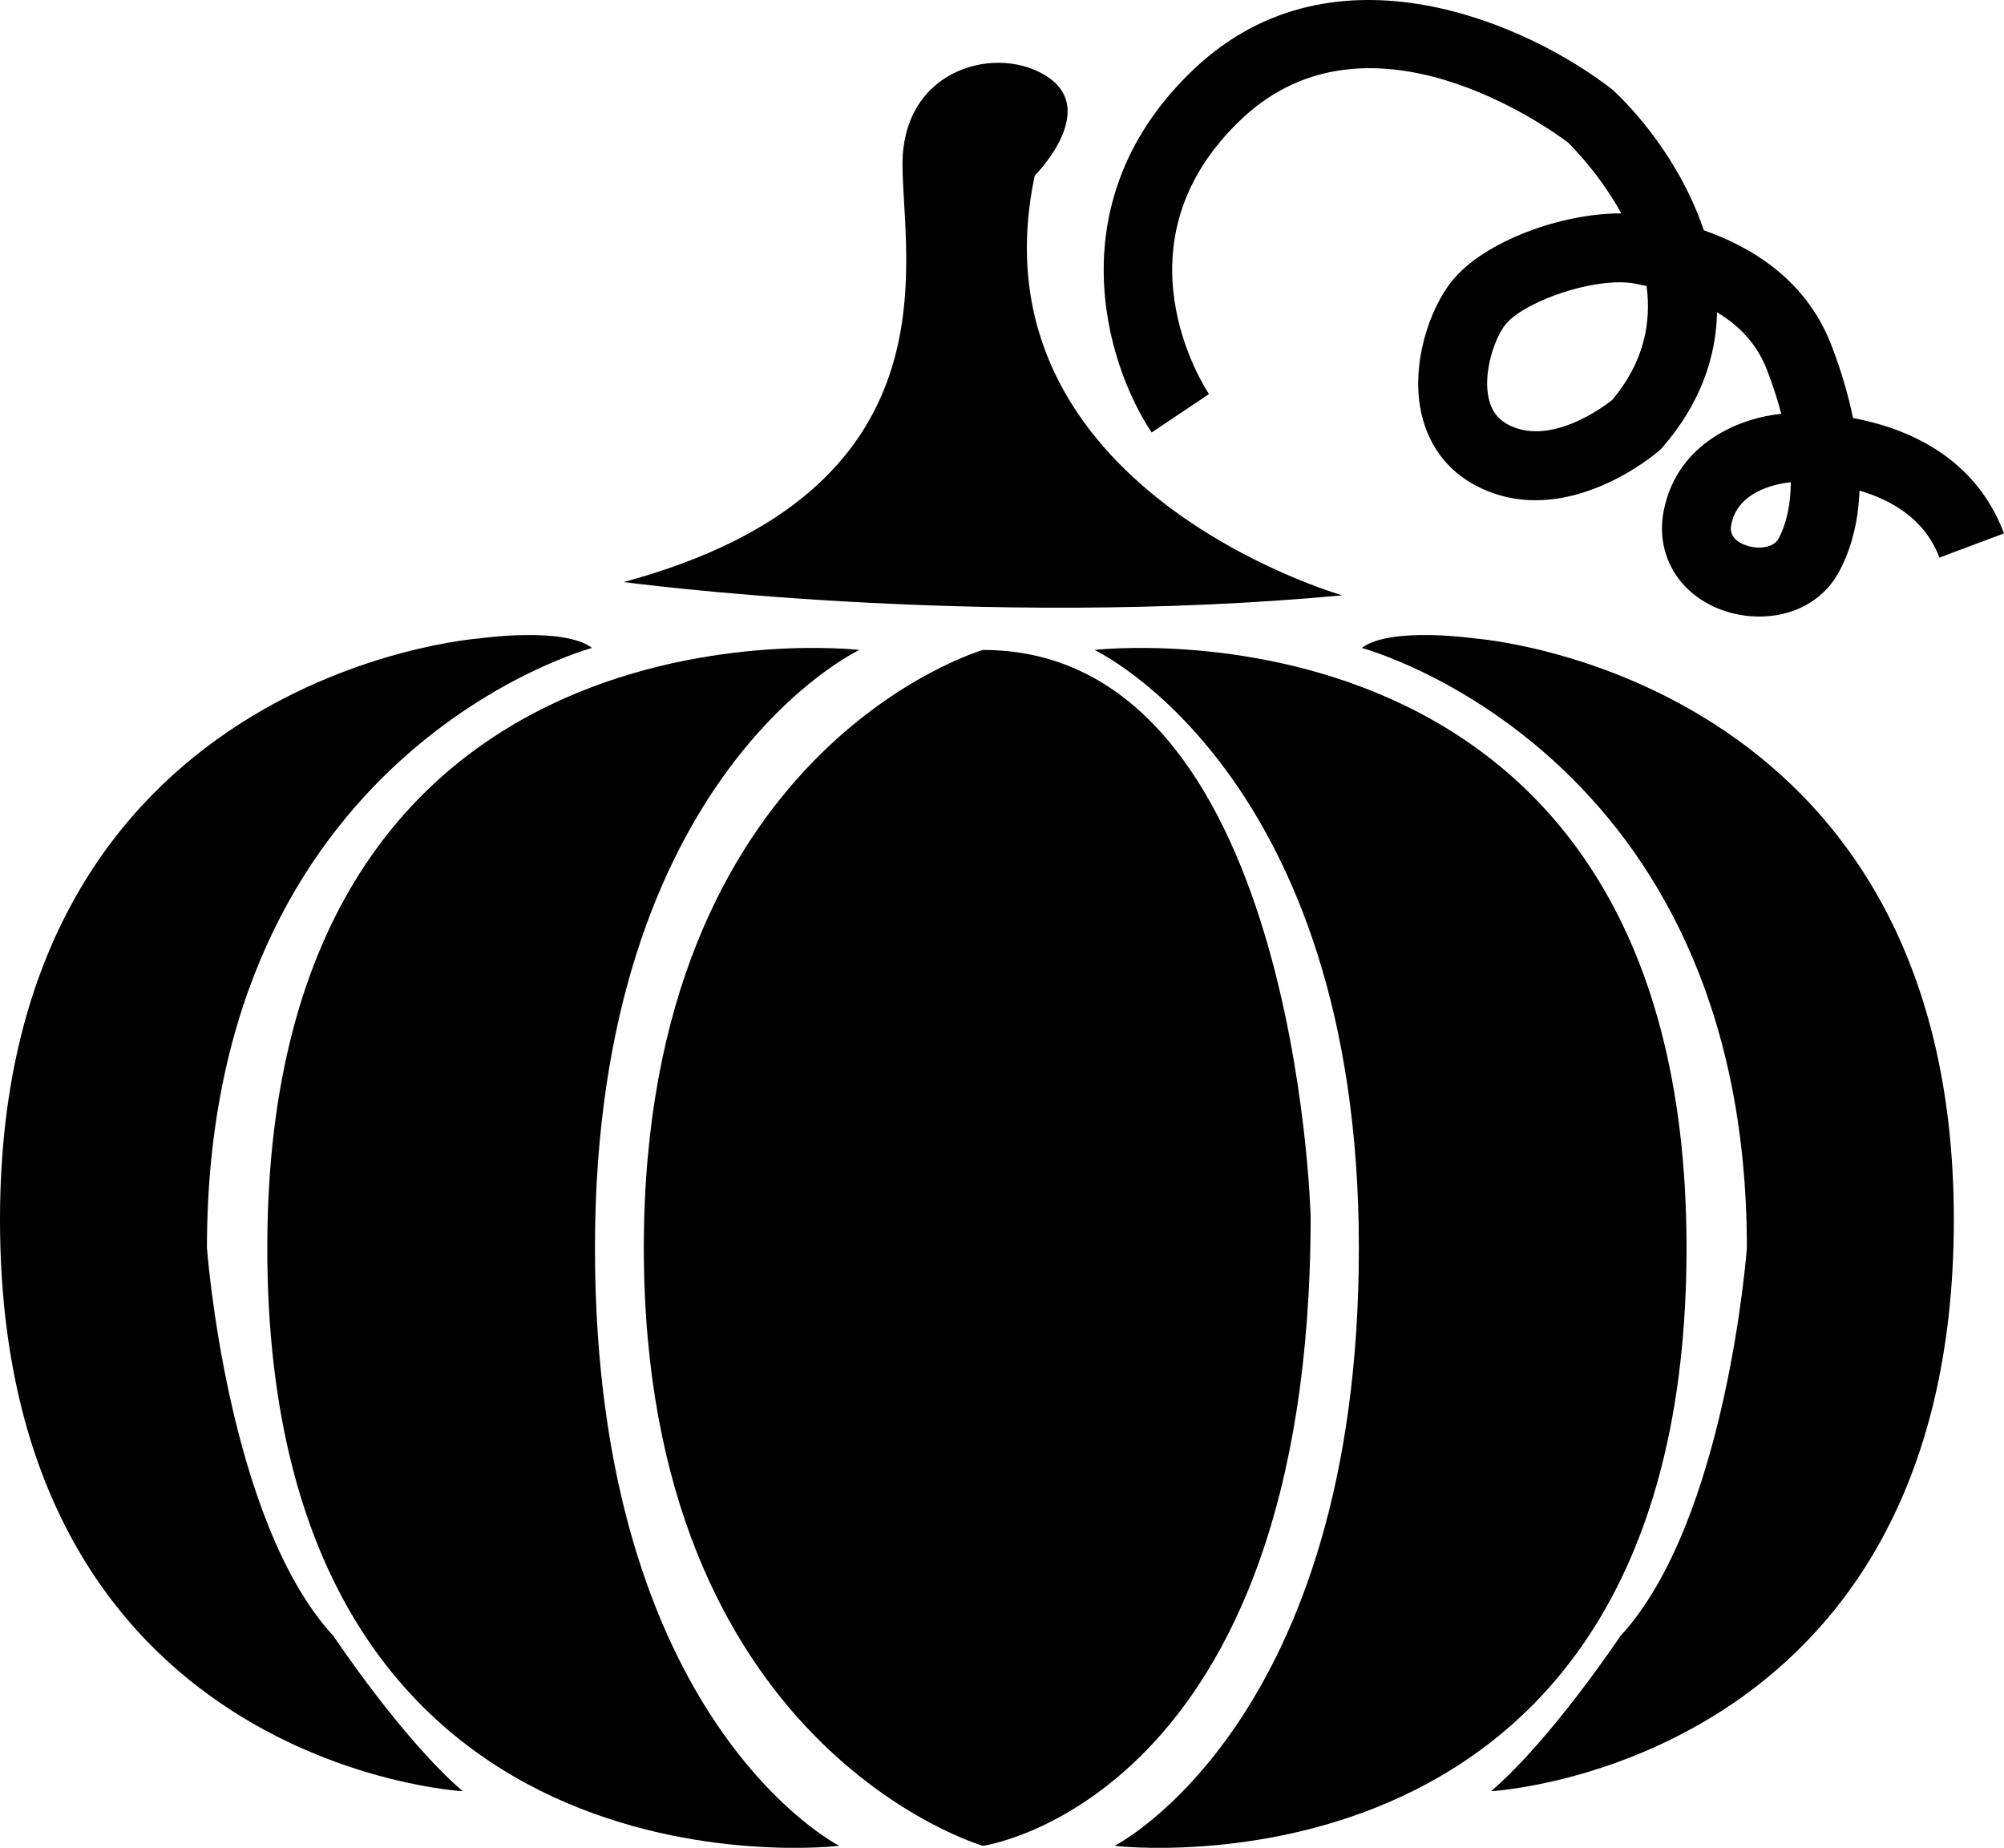 <?xml version="1.0" encoding="utf-8"?>
<!-- Generator: Adobe Illustrator 17.0.0, SVG Export Plug-In . SVG Version: 6.00 Build 0)  -->
<!DOCTYPE svg PUBLIC "-//W3C//DTD SVG 1.1//EN" "http://www.w3.org/Graphics/SVG/1.1/DTD/svg11.dtd">
<svg version="1.1" id="Layer_1" xmlns="http://www.w3.org/2000/svg" xmlns:xlink="http://www.w3.org/1999/xlink" x="0px" y="0px"
	 width="283.465px" height="261.334px" viewBox="0 0 283.465 261.334" enable-background="new 0 0 283.465 261.334"
	 xml:space="preserve">
<g>
	<path d="M248.853,87.197c-1.814,0-3.618-0.321-5.266-0.918c-6.203-2.255-9.51-7.953-8.226-14.182
		c1.985-9.637,10.952-13.003,16.599-13.575c-0.521-1.988-1.191-4.056-2.011-6.184c-1.309-3.402-3.621-6.098-7.073-8.172
		c-0.143,6.324-2.319,12.88-7.725,19.105l-0.486,0.486c-0.518,0.448-12.822,10.939-25.013,5.361
		c-4.491-2.052-7.458-5.701-8.576-10.548c-1.591-6.899,1.077-14.909,4.396-18.943c4.475-5.438,15.227-9.468,23.86-9.449
		c-2.938-5.339-6.667-9.16-7.556-10.037c-2.655-1.995-28.052-20.29-46.058-3.399C157,34.303,170.429,54.863,171.011,55.73
		l-8.106,5.431c-6.514-9.719-13.62-33.001,6.136-51.534c19.775-18.555,47.183-6.175,58.919,2.96l0.353,0.302
		c4.494,4.247,9.903,11.358,12.695,19.683c6.419,2.249,14.395,6.759,18.05,16.265c1.366,3.554,2.382,6.997,3.049,10.285
		c7.41,1.378,17.234,5.317,21.357,16.313l-9.135,3.424c-2.058-5.485-6.835-8.166-11.301-9.471
		c-0.168,4.316-1.124,8.176-2.871,11.428C257.75,85.285,253.271,87.197,248.853,87.197z M253.31,68.203
		c-1.093,0.098-7.362,0.864-8.395,5.863c-0.121,0.588-0.441,2.15,2.004,3.04c1.668,0.607,3.919,0.432,4.647-0.915
		C252.709,74.06,253.291,71.347,253.31,68.203z M229.062,39.925c-5.698,0-13.728,3.078-16.056,5.901
		c-1.585,1.925-3.272,6.87-2.423,10.548c0.432,1.861,1.423,3.09,3.125,3.869c5.832,2.674,12.972-2.598,14.331-3.672
		c4.517-5.355,5.562-10.955,4.869-16.119c-0.508-0.114-1.032-0.226-1.563-0.327C230.647,39.989,229.879,39.925,229.062,39.925z"/>
</g>
<path d="M88.223,82.315c0,0,49.75,6.716,101.639,1.88c0,0-52.852-15.043-43.501-59.357c0,0,8.944-8.944,2.033-13.823
	c-6.911-4.879-20.734-1.626-20.734,12.197S135.79,69.458,88.223,82.315z"/>
<path d="M139.042,91.92c0,0-47.974,13.823-47.974,84.564s47.974,84.564,47.974,84.564s46.347-6.505,46.347-89.036
	C185.389,172.011,183.357,91.92,139.042,91.92z"/>
<path d="M121.56,91.92c0,0-37.403,17.482-37.403,84.564s34.557,84.564,34.557,84.564s-80.905,9.757-80.905-84.564
	S121.56,91.92,121.56,91.92z"/>
<path d="M83.75,91.633c0,0-54.478,14.516-54.478,84.85c0,0,2.846,38.623,17.888,54.885c0,0,9.757,14.636,18.295,21.954
	c0,0-65.455-3.539-65.455-80.845s67.759-82.184,67.759-82.184S79.685,88.568,83.75,91.633z"/>
<path d="M154.808,91.92c0,0,37.403,17.482,37.403,84.564s-34.557,84.564-34.557,84.564s80.905,9.757,80.905-84.564
	S154.808,91.92,154.808,91.92z"/>
<path d="M192.618,91.633c0,0,54.478,14.516,54.478,84.85c0,0-2.846,38.623-17.888,54.885c0,0-9.757,14.636-18.295,21.954
	c0,0,65.455-3.539,65.455-80.845s-67.759-82.184-67.759-82.184S196.683,88.568,192.618,91.633z"/>
</svg>
